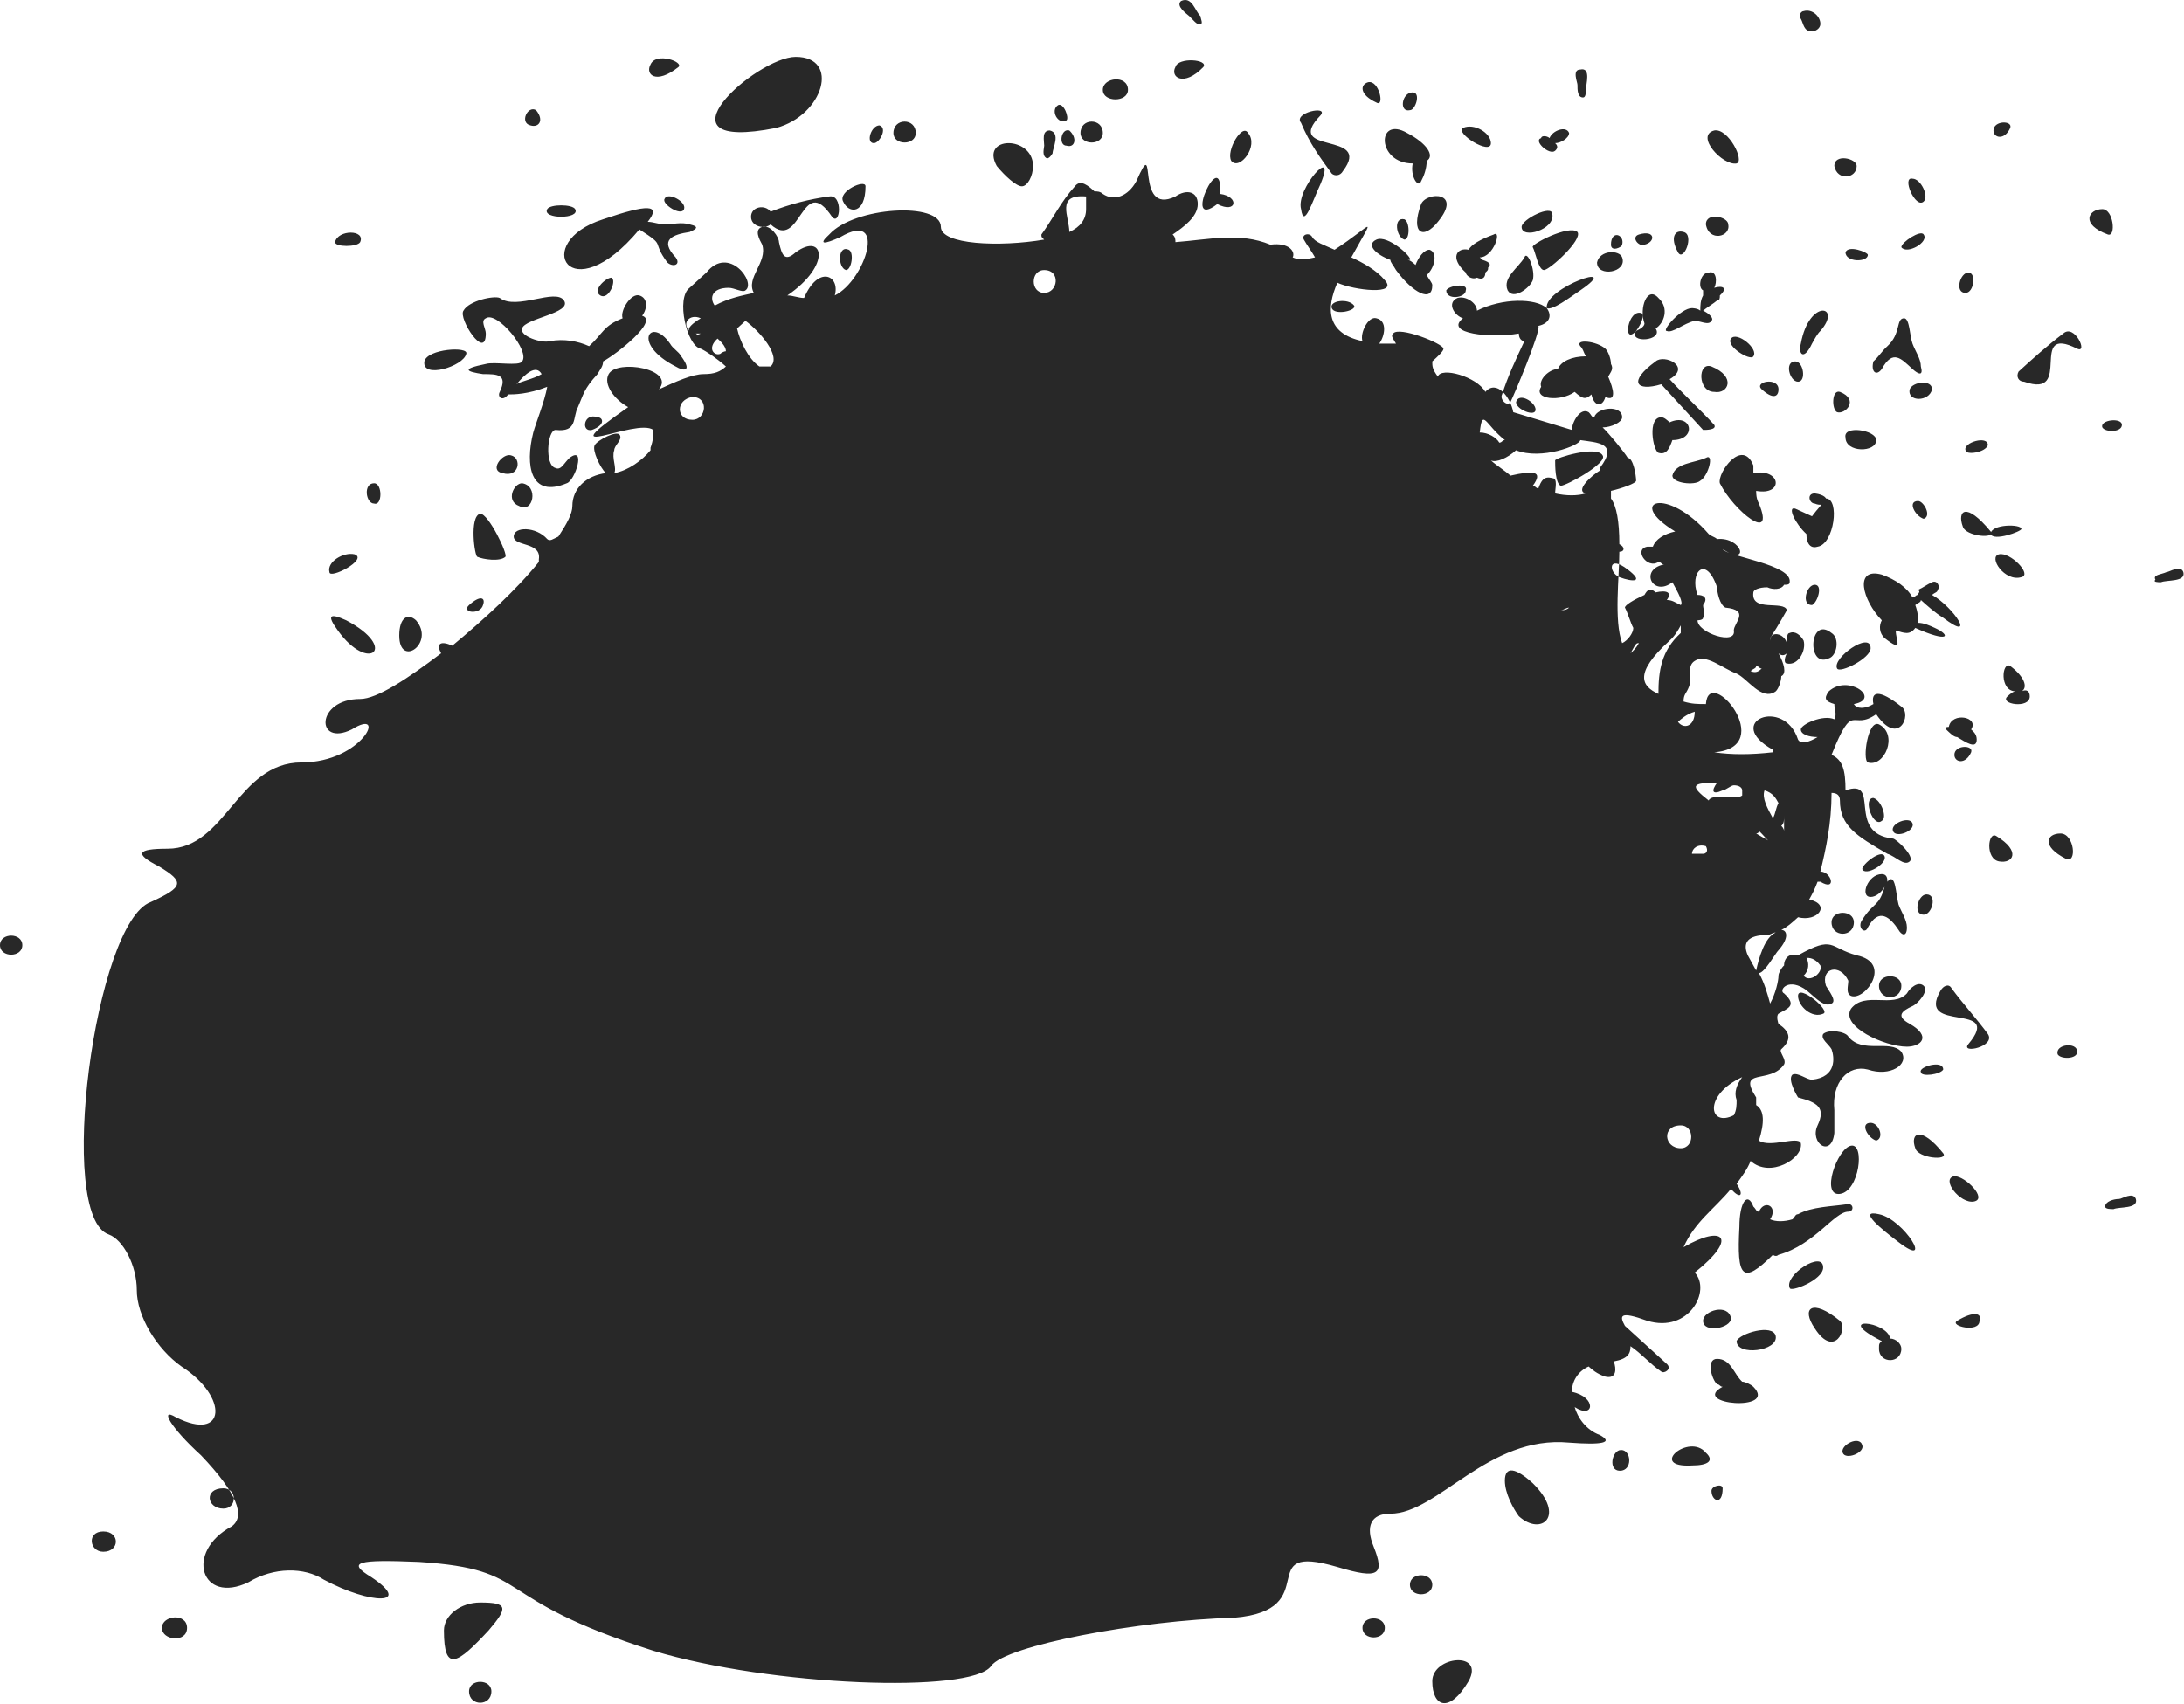 <?xml version="1.0" encoding="UTF-8"?> <svg xmlns="http://www.w3.org/2000/svg" width="1613" height="1259" viewBox="0 0 1613 1259" fill="none"> <path d="M1259.9 1073.2C1266.08 1078.82 1261.96 1082.57 1249.59 1082.57C1216.59 1084.44 1247.52 1058.2 1259.9 1073.2ZM164.962 1099.44C150.528 1099.44 152.59 1114.44 164.962 1114.44C175.272 1114.44 175.272 1099.44 164.962 1099.44ZM16.496 698.216C16.496 688.842 0 688.842 0 698.216C0 707.591 16.496 707.591 16.496 698.216ZM1352.69 681.342C1352.69 692.591 1369.18 692.591 1369.18 681.342C1369.18 671.968 1352.69 671.968 1352.69 681.342ZM117.535 640.094C98.977 630.72 101.039 626.97 123.721 626.97C167.024 626.97 175.272 563.224 222.699 563.224C268.063 563.224 286.621 521.976 259.815 538.85C233.009 551.974 233.009 516.351 266.001 516.351C278.373 516.351 301.055 501.352 325.8 482.603C321.676 475.103 325.8 473.229 334.048 476.978C356.73 458.229 381.474 435.731 397.971 415.107V413.232C400.033 400.108 379.412 403.857 379.412 396.358C379.412 388.858 395.909 388.858 404.157 398.233C406.219 400.108 408.281 398.233 412.405 396.358C418.591 386.983 422.715 379.484 422.715 373.859C422.715 360.735 433.025 351.36 447.459 349.485C443.335 345.736 437.149 332.611 439.211 328.862C441.273 325.112 455.707 317.612 457.769 321.362C459.831 325.112 453.645 328.862 453.645 332.611C451.583 338.236 455.707 345.736 453.645 349.485C463.955 347.611 474.265 340.111 480.452 332.611C480.452 332.611 480.452 332.611 480.452 330.736C482.514 325.112 482.514 321.362 482.514 317.612C470.141 308.238 402.095 343.861 463.955 300.738C453.645 295.113 445.397 283.864 449.521 276.364C455.707 265.115 499.01 272.615 486.638 287.614C499.01 281.989 511.382 276.364 519.63 276.364C527.878 276.364 532.002 274.49 536.126 270.74C529.94 265.115 521.692 259.49 517.568 257.615C507.258 255.741 499.01 220.118 509.32 212.618C513.444 208.868 517.568 205.118 521.692 201.369C538.188 180.745 558.808 208.868 550.56 214.493C548.498 216.368 542.312 212.618 538.188 212.618C525.816 212.618 523.754 220.118 527.878 225.742C538.188 220.118 548.498 218.243 556.746 216.368C550.56 205.118 567.057 193.869 562.933 180.745C560.87 176.995 556.746 169.495 562.933 167.62C569.119 165.746 575.305 175.12 575.305 178.87C577.367 188.244 579.429 193.869 587.677 186.369C608.297 171.37 614.483 195.744 581.491 218.243C585.615 218.243 589.739 220.118 593.863 220.118C604.173 195.744 620.669 203.243 616.545 218.243C639.227 206.993 655.724 154.496 620.669 175.12C608.297 180.745 604.173 180.745 612.421 173.245C630.979 152.621 694.902 148.871 694.902 167.62C694.902 180.745 738.205 182.62 771.197 176.995C769.135 175.12 769.135 175.12 769.135 173.245C777.383 161.996 783.569 148.872 793.879 137.622C798.003 131.997 804.189 137.622 808.313 141.372C810.375 141.372 812.437 141.372 814.499 143.247C822.747 148.872 833.058 145.122 839.244 133.872C855.74 96.374 837.182 160.121 868.112 145.122C876.36 139.497 884.608 141.372 884.608 150.746C884.608 160.121 874.298 167.62 866.05 173.245C868.112 175.12 868.112 176.995 868.112 178.87C892.856 176.995 915.539 171.37 938.221 180.745C952.655 178.87 956.779 186.369 954.717 190.119C958.841 191.994 962.965 191.994 971.213 190.119C969.151 186.369 965.027 180.745 962.965 176.995C960.903 173.245 967.089 171.37 969.151 175.12C971.213 178.87 977.399 180.745 985.647 184.495C1014.52 165.746 1016.58 156.371 998.02 190.119C1006.27 193.869 1016.58 199.494 1022.76 206.993C1033.07 218.243 1000.08 214.493 987.709 208.868C979.461 227.617 979.461 246.366 1006.27 251.991C1004.21 246.366 1010.39 233.242 1016.58 235.117C1024.83 236.992 1022.76 248.241 1018.64 253.866C1022.76 253.866 1026.89 253.866 1031.01 253.866C1028.95 250.116 1026.89 248.241 1028.95 246.366C1033.07 240.741 1066.07 253.866 1066.07 257.615C1066.07 259.49 1061.94 263.24 1057.82 266.99C1057.82 270.74 1057.82 272.615 1061.94 278.239C1064 270.74 1090.81 278.239 1097 289.489C1105.24 280.114 1115.55 293.239 1117.62 304.488C1129.99 308.238 1148.55 313.862 1160.92 317.612C1160.92 311.987 1167.11 300.738 1173.29 304.488C1175.35 306.363 1175.35 308.238 1177.42 308.238C1179.48 300.738 1198.04 298.863 1198.04 308.238C1198.04 311.987 1189.79 315.737 1183.6 315.737C1187.73 319.487 1200.1 334.486 1202.16 338.236C1206.28 338.236 1208.35 351.36 1208.35 355.11C1208.35 356.985 1198.04 360.735 1189.79 362.61C1189.79 364.485 1189.79 366.359 1189.79 368.234C1193.91 373.859 1195.97 385.108 1195.97 401.982C1200.1 403.857 1200.1 407.607 1195.97 407.607C1195.97 426.356 1191.85 458.229 1198.04 475.103C1202.16 473.229 1206.28 467.604 1206.28 463.854C1204.22 460.104 1202.16 452.605 1200.1 448.855C1200.1 446.98 1206.28 443.23 1214.53 439.48C1216.59 435.731 1218.66 433.856 1222.78 437.606C1231.03 435.731 1235.15 437.606 1231.03 443.23C1235.15 443.23 1237.21 445.105 1241.34 446.98C1243.4 445.105 1239.28 437.606 1235.15 430.106C1220.72 441.355 1210.41 420.731 1228.97 416.982C1226.9 416.982 1226.9 415.107 1224.84 415.107C1216.59 420.731 1206.28 405.732 1216.59 403.857C1218.66 403.857 1220.72 403.857 1220.72 403.857C1222.78 398.233 1228.97 394.483 1237.21 392.608C1200.1 370.109 1231.03 358.86 1261.96 394.483C1264.02 396.358 1266.08 396.358 1268.14 398.233C1286.7 396.358 1292.89 418.857 1272.27 405.732C1276.39 411.357 1323.82 416.982 1321.76 430.106C1321.76 431.981 1319.7 431.981 1317.63 431.981C1315.57 435.731 1309.39 435.731 1305.26 433.856C1299.08 433.856 1294.95 435.731 1294.95 437.606C1292.89 452.605 1317.63 443.23 1319.7 450.73C1319.7 450.73 1313.51 461.979 1307.32 471.354C1307.32 471.354 1307.32 471.354 1307.32 473.229C1307.32 465.729 1317.63 467.604 1319.7 475.103C1319.7 471.354 1319.7 467.604 1321.76 467.604C1325.88 465.729 1330.01 469.479 1332.07 473.229C1334.13 480.728 1327.94 491.978 1319.7 490.103C1317.63 490.103 1317.63 486.353 1319.7 482.603C1317.63 484.478 1315.57 484.478 1313.51 482.603C1317.63 490.103 1319.7 497.602 1315.57 499.477C1315.57 503.227 1313.51 508.852 1311.45 510.726C1301.14 518.226 1290.83 501.352 1282.58 497.602C1272.27 493.852 1259.9 482.603 1251.65 488.228C1245.46 491.978 1249.59 501.352 1247.52 506.977C1245.46 512.601 1243.4 512.601 1243.4 518.226C1249.59 520.101 1253.71 520.101 1259.9 520.101C1261.96 490.103 1313.51 551.974 1266.08 555.724C1278.45 557.599 1292.89 557.599 1309.39 555.724C1309.39 553.849 1309.39 553.849 1309.39 553.849C1272.27 533.225 1317.63 514.476 1327.94 546.35C1330.01 550.099 1336.19 548.224 1342.38 544.475C1336.19 544.475 1330.01 542.6 1330.01 538.85C1330.01 535.1 1346.5 527.601 1354.75 531.35C1356.81 527.601 1354.75 523.851 1354.75 520.101C1348.56 518.226 1346.5 516.351 1350.63 510.726C1365.06 497.602 1389.8 516.351 1369.18 520.101C1371.25 523.851 1377.43 523.851 1383.62 520.101C1381.56 510.726 1387.74 508.852 1404.24 521.976C1412.49 527.601 1402.18 551.974 1385.68 527.601C1367.12 540.725 1369.18 516.351 1352.69 557.599C1360.94 561.349 1363 568.848 1363 583.847C1389.8 574.473 1363 615.721 1398.05 619.47C1400.11 619.47 1414.55 632.595 1410.42 636.345C1406.3 640.094 1400.11 632.595 1393.93 630.72C1371.25 617.596 1358.87 610.096 1358.87 591.347C1358.87 587.597 1356.81 585.722 1352.69 585.722C1352.69 608.221 1348.56 626.97 1344.44 643.844C1352.69 643.844 1356.81 658.843 1344.44 651.344H1342.38C1340.32 656.968 1338.25 660.718 1336.19 664.468C1352.69 668.218 1342.38 681.342 1327.94 677.592C1323.82 681.342 1319.7 685.092 1315.57 686.967C1319.7 686.967 1321.76 692.591 1313.51 701.966C1311.45 703.841 1303.2 718.84 1299.07 718.84C1303.2 726.34 1305.26 733.839 1307.32 741.339C1311.45 733.839 1313.51 724.465 1313.51 720.715C1313.51 718.84 1315.57 715.09 1317.63 713.215C1317.63 707.591 1321.76 703.841 1327.94 705.716C1354.75 690.716 1350.63 700.091 1371.25 705.716C1398.05 711.34 1377.43 739.464 1367.12 735.714C1363 733.839 1365.06 728.214 1365.06 724.465C1358.87 711.34 1344.44 715.09 1348.56 728.214C1350.63 731.964 1356.81 739.464 1352.69 741.339C1346.5 745.089 1338.25 733.839 1332.07 730.089C1319.7 722.59 1313.51 731.964 1317.63 733.839C1327.94 743.214 1319.7 745.089 1313.51 748.838C1311.45 750.713 1313.51 756.338 1313.51 756.338C1321.76 761.963 1323.82 767.587 1315.57 775.087C1313.51 776.962 1319.7 782.586 1317.63 786.336C1307.32 801.335 1282.58 788.211 1297.01 810.71C1297.01 812.585 1297.01 814.46 1297.01 816.335C1303.2 820.084 1303.2 829.459 1299.07 842.583C1307.32 848.208 1327.94 838.833 1330.01 844.458C1332.07 855.707 1307.32 870.707 1292.89 857.582C1290.83 863.207 1286.7 868.832 1282.58 874.456C1288.76 883.831 1284.64 885.706 1278.45 878.206C1266.08 893.205 1251.65 902.58 1243.4 921.329C1272.27 904.455 1284.64 913.829 1251.65 940.078C1264.02 953.202 1247.52 985.075 1216.59 975.701C1195.97 968.201 1195.97 971.951 1200.1 979.451C1210.41 988.825 1220.72 998.2 1231.03 1007.57C1235.15 1011.32 1228.97 1015.07 1226.9 1013.2C1218.66 1007.57 1212.47 1000.07 1204.22 994.45C1204.22 1000.07 1202.16 1003.82 1191.85 1005.7C1193.91 1011.32 1193.91 1018.82 1185.66 1016.95C1179.48 1015.07 1175.35 1011.32 1173.29 1009.45C1165.04 1013.2 1160.92 1020.7 1160.92 1028.2C1179.48 1031.95 1177.42 1048.82 1162.98 1039.45C1165.04 1046.95 1171.23 1056.32 1181.54 1060.07C1191.85 1065.7 1183.6 1067.57 1158.86 1065.7C1099.06 1060.07 1061.94 1118.19 1026.89 1118.19C1012.45 1118.19 1008.33 1127.57 1014.52 1142.57C1022.76 1163.19 1018.64 1166.94 987.709 1157.57C923.787 1138.82 979.461 1189.44 911.414 1195.06C841.306 1196.94 742.329 1215.69 732.018 1230.69C717.584 1251.31 569.119 1245.69 482.514 1219.44C358.792 1180.06 395.909 1159.44 309.304 1153.82C263.939 1151.94 255.691 1153.82 274.249 1165.07C305.179 1185.69 274.249 1185.69 239.195 1166.94C224.761 1157.57 202.078 1157.57 183.52 1168.82C148.466 1185.69 136.094 1146.32 171.148 1127.57C181.458 1120.07 175.272 1103.19 148.466 1075.07C125.783 1054.45 117.535 1039.45 129.907 1046.95C167.024 1065.7 169.086 1031.95 134.032 1009.45C115.473 996.325 101.039 971.951 101.039 953.202C101.039 934.453 90.729 915.704 80.419 911.954C41.24 898.83 70.109 681.342 111.349 666.343C136.094 655.093 136.094 651.344 117.535 640.094ZM1334.13 707.591C1336.19 711.34 1336.19 716.965 1332.07 720.715C1336.19 726.34 1346.5 718.84 1344.44 713.215C1340.32 707.591 1336.19 707.591 1334.13 707.591ZM544.374 242.616C546.436 251.991 552.622 265.115 560.87 270.74C562.932 270.74 567.057 270.74 569.119 270.74C577.367 263.24 560.87 244.491 550.56 236.992C548.498 238.867 546.436 240.741 544.374 242.616ZM1092.87 319.487C1099.06 319.487 1105.24 323.237 1107.31 326.987C1109.37 326.987 1109.37 325.112 1111.43 325.112C1097 313.862 1094.93 300.738 1092.87 319.487ZM1204.22 482.603C1206.28 480.728 1208.35 478.853 1210.41 475.103C1208.35 475.103 1208.35 475.103 1204.22 482.603ZM1303.2 583.847C1301.14 589.472 1305.26 596.972 1309.39 604.471C1311.45 600.722 1311.45 596.972 1313.51 593.222C1311.45 589.472 1309.39 585.722 1303.2 583.847ZM1286.7 795.711C1257.83 808.835 1261.96 833.209 1280.52 823.834C1282.58 820.084 1282.58 816.335 1282.58 812.585C1280.52 806.96 1282.58 801.335 1286.7 795.711ZM1259.9 625.095C1253.71 623.22 1249.59 626.97 1249.59 630.72C1251.65 630.72 1255.77 630.72 1257.83 630.72C1259.9 630.72 1261.96 628.845 1259.9 625.095ZM1158.86 448.855C1156.8 448.855 1154.73 450.73 1152.67 450.73C1154.73 450.73 1156.8 450.73 1158.86 448.855ZM1136.18 441.355C1134.11 441.355 1134.11 441.355 1136.18 441.355C1134.11 441.355 1134.11 441.355 1136.18 441.355ZM1309.39 623.22C1305.26 621.345 1303.2 617.596 1299.07 613.846C1299.07 615.721 1297.01 615.721 1297.01 615.721C1303.2 619.47 1307.32 621.345 1309.39 623.22ZM1317.63 613.846C1317.63 610.096 1317.63 608.221 1317.63 602.596C1317.63 606.346 1317.63 608.221 1315.57 610.096C1317.63 611.971 1317.63 613.846 1317.63 613.846ZM1261.96 591.347C1264.02 585.722 1282.58 591.347 1286.7 587.597C1286.7 585.722 1286.7 585.722 1286.7 583.847C1286.7 581.973 1284.64 580.098 1280.52 580.098C1278.45 580.098 1274.33 583.847 1272.27 583.847C1264.02 587.597 1264.02 583.847 1268.14 578.223C1249.59 578.223 1247.52 580.098 1261.96 591.347ZM1241.34 831.334C1226.9 831.334 1228.97 848.208 1241.34 848.208C1251.65 848.208 1251.65 831.334 1241.34 831.334ZM1311.45 688.842C1309.39 688.842 1307.32 690.716 1305.26 690.716C1290.83 690.716 1286.7 696.341 1290.83 705.716C1292.89 709.465 1294.95 713.215 1297.01 716.965C1299.07 707.591 1303.2 692.591 1311.45 688.842ZM1251.65 525.726C1245.46 527.601 1241.34 531.35 1239.28 533.225C1243.4 538.85 1251.65 536.975 1251.65 525.726ZM1241.34 461.979C1239.28 465.729 1237.21 469.479 1233.09 473.229C1206.28 497.602 1212.47 506.977 1224.84 512.601C1224.84 495.727 1226.9 480.728 1241.34 467.604C1241.34 465.729 1241.34 463.854 1241.34 461.979ZM1301.14 493.852C1299.07 493.852 1299.07 491.978 1297.01 491.978C1297.01 493.852 1294.95 493.852 1292.89 495.727C1297.01 497.602 1299.07 495.727 1301.14 493.852ZM1268.14 433.856C1259.9 409.482 1247.52 422.606 1253.71 439.48C1257.83 439.48 1261.96 441.355 1257.83 446.98C1257.83 450.73 1259.9 452.605 1257.83 456.354C1257.83 458.229 1253.71 458.229 1253.71 458.229C1253.71 467.604 1282.58 476.978 1280.52 465.729C1280.52 460.104 1292.89 450.73 1274.33 448.855C1270.21 446.98 1268.14 437.606 1268.14 433.856ZM1119.68 332.611C1113.49 338.236 1105.24 341.986 1101.12 340.111C1105.24 343.861 1111.43 347.611 1115.55 351.36C1132.05 347.611 1140.3 347.611 1132.05 358.86C1134.11 358.86 1134.11 360.735 1136.18 360.735C1138.24 355.11 1140.3 351.36 1146.49 353.235C1150.61 353.235 1148.55 360.735 1148.55 364.485C1156.8 366.359 1165.04 366.359 1171.23 364.485C1162.98 362.61 1175.35 351.36 1181.54 347.611V345.736C1195.97 326.987 1179.48 326.987 1167.11 325.112C1167.11 328.862 1138.24 340.111 1119.68 332.611ZM789.755 171.37C798.003 167.62 802.127 161.996 802.127 154.496C802.127 150.746 802.127 146.997 802.127 145.122C779.445 143.247 789.755 160.121 789.755 171.37ZM771.197 216.368C781.507 216.368 783.569 199.494 771.197 199.494C760.887 199.494 760.887 216.368 771.197 216.368ZM509.32 244.491C507.258 242.616 511.382 238.867 517.568 235.117C509.32 231.367 503.134 238.867 509.32 244.491ZM517.568 246.366H513.444C515.506 246.366 513.444 248.241 517.568 246.366ZM532.002 261.365C534.064 259.49 536.126 259.49 536.126 259.49C536.126 255.741 532.002 251.991 529.94 250.116C521.692 257.615 527.878 263.24 532.002 261.365ZM511.382 310.113C521.692 310.113 523.754 293.239 511.382 293.239C499.01 295.113 499.01 310.113 511.382 310.113ZM362.916 1249.44C362.916 1240.06 346.42 1240.06 346.42 1249.44C346.42 1260.68 362.916 1260.68 362.916 1249.44ZM1022.76 1202.56C1022.76 1193.19 1006.27 1193.19 1006.27 1202.56C1006.27 1211.94 1022.76 1211.94 1022.76 1202.56ZM1041.32 1170.69C1041.32 1180.06 1057.82 1180.06 1057.82 1170.69C1057.82 1161.32 1041.32 1161.32 1041.32 1170.69ZM833.058 66.376C833.058 55.127 814.499 57.002 814.499 66.376C814.499 75.751 833.058 75.751 833.058 66.376ZM1057.82 1241.94C1057.82 1260.68 1070.19 1266.31 1084.62 1241.94C1097 1219.44 1057.82 1223.19 1057.82 1241.94ZM1132.05 1095.69C1119.68 1084.44 1111.43 1082.57 1111.43 1093.82C1111.43 1103.19 1117.62 1114.44 1121.74 1120.07C1138.24 1135.07 1156.8 1120.07 1132.05 1095.69ZM76.295 1131.32C63.923 1131.32 65.985 1146.32 76.295 1146.32C88.667 1146.32 88.667 1131.32 76.295 1131.32ZM119.597 1202.56C119.597 1211.94 138.156 1213.81 138.156 1202.56C138.156 1191.31 119.597 1193.19 119.597 1202.56ZM1043.38 120.748C1041.32 130.123 1047.51 139.497 1049.57 133.872C1051.63 130.123 1053.69 124.498 1053.69 118.873C1059.88 115.123 1053.69 105.749 1039.26 98.249C1016.58 85.125 1016.58 120.748 1043.38 120.748ZM249.505 465.729C272.187 497.602 294.869 478.853 255.691 458.229C243.319 452.605 241.257 454.48 249.505 465.729ZM354.668 1183.81C340.234 1183.81 327.862 1193.19 327.862 1204.44C327.862 1236.31 338.172 1228.81 360.854 1204.44C375.288 1187.56 375.288 1183.81 354.668 1183.81ZM1404.24 728.214C1404.24 718.84 1387.74 718.84 1387.74 728.214C1387.74 739.464 1404.24 739.464 1404.24 728.214ZM814.499 98.249C814.499 87 798.003 87 798.003 98.249C798.003 107.624 814.499 107.624 814.499 98.249ZM1439.29 536.975C1435.17 536.975 1437.23 538.85 1439.29 540.725C1441.35 542.6 1443.42 544.475 1445.48 544.475C1451.66 548.224 1459.91 553.849 1459.91 546.35C1459.91 542.6 1457.85 540.725 1455.79 538.85C1461.97 529.475 1441.35 525.726 1439.29 536.975ZM573.243 94.499C608.297 85.125 620.669 42.002 587.677 42.002C558.808 42.002 478.39 113.248 573.243 94.499ZM307.242 458.229C301.055 452.605 294.869 456.354 294.869 469.479C294.869 493.852 321.676 475.103 307.242 458.229ZM472.203 169.495C492.824 182.62 480.452 176.995 492.824 193.869C496.948 197.619 503.134 195.744 499.01 190.119C486.638 176.995 496.948 173.245 509.32 171.37C513.444 169.495 517.568 167.62 509.32 165.746C503.134 163.871 496.948 165.746 490.762 165.746C486.638 165.746 482.514 163.871 478.389 163.871C488.7 150.746 478.39 150.746 445.397 161.996C391.785 178.87 420.653 231.367 472.203 169.495ZM554.684 160.121C554.684 167.62 564.995 169.495 569.119 165.746C591.801 186.369 591.801 126.373 614.483 160.121C620.669 167.62 622.731 143.247 612.421 145.122C597.987 146.997 583.553 150.746 569.119 156.371C564.995 150.746 554.684 152.621 554.684 160.121ZM676.344 98.249C676.344 87 659.848 87 659.848 98.249C659.848 107.624 676.344 107.624 676.344 98.249ZM754.701 137.622C758.825 137.622 762.949 130.123 762.949 122.623C762.949 100.124 723.77 100.124 736.142 122.623C742.328 130.123 750.577 137.622 754.701 137.622ZM1418.67 791.961C1418.67 795.711 1433.11 793.836 1435.17 790.086C1435.17 782.586 1416.61 788.211 1418.67 791.961ZM1264.02 1101.32C1264.02 1108.82 1272.27 1112.57 1272.27 1099.44C1272.27 1095.69 1264.02 1097.57 1264.02 1101.32ZM1422.8 660.718C1416.61 660.718 1412.49 675.717 1420.73 675.717C1426.92 675.717 1431.04 660.718 1422.8 660.718ZM1257.83 975.701C1257.83 985.075 1278.45 981.325 1278.45 973.826C1276.39 962.576 1257.83 968.201 1257.83 975.701ZM1311.45 986.95C1309.39 977.576 1284.64 985.075 1282.58 990.7C1282.58 1001.95 1313.51 998.199 1311.45 986.95ZM1268.14 1003.82C1259.9 1003.82 1264.02 1018.82 1268.14 1022.57C1270.21 1022.57 1270.21 1024.45 1272.27 1024.45C1247.52 1037.57 1313.51 1043.2 1294.95 1024.45C1292.89 1022.57 1288.76 1020.7 1286.7 1020.7C1280.52 1015.07 1278.45 1003.82 1268.14 1003.82ZM1443.42 868.832C1433.11 870.707 1447.54 889.455 1457.85 887.581C1468.16 885.706 1451.66 868.832 1443.42 868.832ZM1340.32 981.325C1354.75 1003.82 1365.06 981.325 1358.87 975.701C1338.25 958.827 1330.01 966.326 1340.32 981.325ZM1445.48 975.701C1439.29 979.451 1461.97 985.075 1461.97 975.701C1464.04 970.076 1457.85 968.201 1445.48 975.701ZM1381.56 829.459C1373.31 829.459 1379.49 840.708 1385.68 842.583C1391.87 840.708 1387.74 829.459 1381.56 829.459ZM1387.74 896.955C1371.25 893.205 1389.8 908.205 1402.18 917.579C1428.98 938.203 1406.3 900.705 1387.74 896.955ZM1519.71 778.837C1521.77 782.586 1534.15 782.586 1534.15 776.962C1534.15 769.462 1517.65 771.337 1519.71 778.837ZM1389.8 990.7C1387.74 992.575 1387.74 992.575 1387.74 996.325C1387.74 1007.57 1404.24 1007.57 1404.24 996.325C1404.24 992.575 1400.11 988.825 1395.99 988.825C1393.93 975.701 1352.69 971.951 1389.8 990.7ZM1346.5 936.328C1346.5 923.204 1317.63 941.953 1321.76 951.327C1321.76 955.077 1346.5 945.702 1346.5 936.328ZM1414.55 848.208C1416.61 855.707 1439.29 857.582 1435.17 851.958C1418.67 831.334 1410.42 836.958 1414.55 848.208ZM1360.94 1073.2C1363 1078.82 1377.43 1073.2 1375.37 1067.57C1373.31 1060.07 1358.87 1067.57 1360.94 1073.2ZM1379.49 685.092C1387.74 670.093 1395.99 677.592 1402.18 686.967C1404.24 690.716 1408.36 692.591 1408.36 685.092C1408.36 679.467 1404.24 673.842 1402.18 668.218C1400.11 660.718 1400.11 643.844 1393.93 651.344C1393.93 649.469 1393.93 645.719 1389.8 645.719C1379.49 645.719 1373.31 662.593 1381.56 662.593C1385.68 662.593 1389.8 658.843 1391.87 655.094C1387.74 670.093 1383.62 666.343 1375.37 679.467C1371.25 685.092 1377.43 690.717 1379.49 685.092ZM1367.12 846.333C1356.81 848.208 1344.44 883.831 1358.87 881.956C1373.31 880.081 1377.43 844.458 1367.12 846.333ZM1521.77 615.721C1511.46 615.721 1507.34 625.095 1525.9 634.47C1534.15 638.219 1532.08 615.721 1521.77 615.721ZM1195.97 1071.32C1189.79 1073.2 1187.73 1088.19 1198.04 1086.32C1206.28 1084.44 1204.22 1069.45 1195.97 1071.32ZM1383.62 589.472C1375.37 589.472 1383.62 611.971 1389.8 606.346C1393.93 604.471 1389.8 591.347 1383.62 589.472ZM1299.07 895.08C1297.01 895.08 1297.01 893.205 1294.95 891.33C1290.83 880.081 1284.64 887.581 1284.64 906.33C1282.58 943.827 1286.7 949.452 1309.39 926.953C1309.39 926.953 1311.45 928.828 1313.51 926.953C1340.32 919.454 1354.75 895.08 1365.06 895.08C1369.18 895.08 1369.18 889.456 1365.06 889.456C1352.69 891.33 1338.25 891.33 1327.94 896.955C1325.88 896.955 1325.88 898.83 1323.82 900.705C1317.63 902.58 1311.45 902.58 1307.32 900.705C1313.51 891.33 1303.2 885.706 1299.07 895.08ZM1354.75 836.958C1354.75 831.334 1354.75 825.709 1354.75 820.084C1352.69 799.461 1365.06 786.336 1379.49 790.086C1395.99 795.711 1410.42 786.336 1404.24 776.962C1395.99 767.587 1375.37 778.837 1365.06 765.712C1363 761.963 1350.63 760.088 1346.5 763.837C1344.44 767.587 1350.63 771.337 1352.69 775.087C1354.75 780.712 1356.81 795.711 1338.25 797.586C1334.13 797.586 1327.94 791.961 1323.82 793.836C1319.7 797.586 1327.94 810.71 1327.94 810.71C1342.38 814.46 1348.56 818.209 1342.38 831.334C1336.19 844.458 1352.69 855.707 1354.75 836.958ZM1554.77 891.33C1554.77 893.205 1558.89 893.205 1560.95 893.205C1565.08 891.33 1579.51 893.205 1577.45 885.706C1575.39 880.081 1567.14 885.706 1565.08 885.706C1560.95 885.706 1554.77 887.581 1554.77 891.33ZM1443.42 557.599C1443.42 563.224 1451.66 565.098 1455.79 555.724C1457.85 550.099 1443.42 550.099 1443.42 557.599ZM1433.11 731.964C1414.55 763.837 1480.53 739.464 1453.73 771.337C1447.54 778.837 1474.35 773.212 1468.16 763.837C1459.91 752.588 1449.6 741.339 1441.35 730.089C1439.29 726.34 1435.17 728.214 1433.11 731.964ZM1391.87 632.595C1389.8 626.97 1375.37 638.219 1375.37 641.969C1377.43 647.594 1393.93 638.219 1391.87 632.595ZM1367.12 745.089C1358.87 758.213 1391.87 773.212 1408.36 773.212C1418.67 773.212 1426.92 765.712 1410.42 756.338C1400.11 750.713 1404.24 746.963 1412.49 743.214C1416.61 741.339 1424.86 731.964 1420.73 728.214C1416.61 724.465 1410.42 730.089 1408.36 733.839C1398.05 745.088 1377.43 731.964 1367.12 745.089ZM1266.08 313.862C1255.77 302.613 1243.4 291.364 1233.09 280.114C1249.59 270.74 1228.97 261.365 1222.78 266.99C1202.16 281.989 1208.35 289.489 1226.9 283.864C1237.21 295.113 1247.52 306.363 1257.83 317.612C1259.9 317.612 1268.14 317.612 1266.08 313.862ZM1278.45 250.116C1274.33 255.741 1292.89 266.99 1294.95 263.24C1299.08 257.615 1282.58 244.491 1278.45 250.116ZM1264.02 270.74C1253.71 266.99 1253.71 289.489 1266.08 289.489C1276.39 291.364 1282.58 278.239 1264.02 270.74ZM1294.95 343.861C1286.7 323.237 1268.14 349.485 1270.21 356.985C1280.52 377.609 1311.45 401.982 1299.07 371.984C1297.01 368.234 1297.01 364.485 1297.01 362.61C1317.63 366.359 1315.57 345.736 1294.95 349.485C1294.95 345.736 1294.95 343.861 1294.95 343.861ZM1327.94 735.714C1327.94 743.214 1338.25 752.588 1346.5 748.838C1352.69 746.963 1327.94 726.34 1327.94 735.714ZM1090.81 205.118C1094.93 206.993 1097 205.118 1097 201.369C1099.06 199.494 1099.06 199.494 1099.06 197.619C1101.12 195.744 1101.12 193.869 1094.93 191.994L1092.87 190.119C1103.18 190.119 1109.37 169.495 1103.18 173.245C1092.87 176.995 1086.69 180.745 1084.62 184.495C1076.38 182.62 1070.19 190.119 1082.56 201.369C1082.56 203.243 1086.69 206.993 1090.81 205.118ZM1198.04 180.745C1200.1 173.245 1189.79 169.495 1189.79 180.745C1189.79 186.369 1198.04 182.62 1198.04 180.745ZM1492.91 390.733C1492.91 386.983 1470.22 386.983 1470.22 394.483C1472.29 400.108 1492.91 392.608 1492.91 390.733ZM1195.97 426.356C1206.28 430.106 1214.53 430.106 1202.16 420.731C1187.73 409.482 1187.73 422.606 1195.97 426.356ZM1356.81 304.488C1363 306.363 1373.31 295.113 1358.87 289.489C1352.69 287.614 1352.69 302.613 1356.81 304.488ZM1350.63 486.353C1356.81 484.478 1358.87 471.354 1352.69 467.604C1336.19 454.48 1334.13 493.852 1350.63 486.353ZM1410.42 287.614C1408.36 296.988 1424.86 296.988 1426.92 287.614C1426.92 280.114 1412.49 281.989 1410.42 287.614ZM1476.41 636.345C1486.72 638.219 1492.91 628.845 1474.35 617.596C1468.16 613.846 1466.1 634.47 1476.41 636.345ZM1387.74 535.1C1379.49 531.35 1375.37 561.349 1379.49 563.224C1391.87 566.973 1402.18 542.6 1387.74 535.1ZM787.693 88.875C789.755 87 785.631 75.751 781.507 77.625C775.321 81.375 781.507 92.625 787.693 88.875ZM1049.57 150.746C1041.32 173.245 1051.63 176.995 1061.94 163.871C1080.5 141.372 1053.69 141.372 1049.57 150.746ZM639.227 137.622C639.227 131.997 618.607 141.372 622.731 148.872C626.855 158.246 639.227 158.246 639.227 137.622ZM921.725 98.249C917.6 90.75 905.228 111.374 909.352 118.873C915.539 126.373 929.973 107.624 921.725 98.249ZM878.422 12.004C880.484 13.879 884.608 19.504 886.67 17.629C888.732 17.629 886.67 13.879 886.67 12.004C882.546 8.254 880.484 -2.995 872.236 0.755C868.112 4.505 876.36 10.129 878.422 12.004ZM1016.58 75.751C1022.76 79.5 1018.64 58.877 1010.39 60.751C1004.21 62.626 1004.21 70.126 1016.58 75.751ZM899.042 150.746C913.476 158.246 915.538 145.122 901.104 143.247C903.166 105.749 872.236 171.37 899.042 150.746ZM975.337 135.747C987.709 105.749 956.779 139.497 960.903 154.496C962.965 169.495 969.151 148.872 975.337 135.747ZM1185.66 293.239C1193.91 296.988 1191.85 287.614 1187.73 278.239C1189.79 274.49 1191.85 272.615 1189.79 268.865C1189.79 265.115 1187.73 259.49 1185.66 257.615C1179.48 251.991 1162.98 250.116 1167.11 255.741C1169.17 257.615 1169.17 259.49 1171.23 263.24C1160.92 263.24 1152.67 266.99 1150.61 272.615C1144.42 272.615 1136.18 280.114 1138.24 285.739C1132.05 295.113 1152.67 296.988 1162.98 289.489C1169.17 295.113 1171.23 295.113 1175.35 291.364C1177.42 300.738 1183.6 300.738 1185.66 293.239ZM1148.55 111.374C1150.61 109.499 1150.61 107.624 1148.55 105.749C1152.67 105.749 1158.86 101.999 1158.86 98.249C1156.8 92.625 1146.49 96.374 1144.42 101.999C1142.36 100.124 1138.24 100.124 1138.24 101.999C1132.05 103.874 1144.42 115.123 1148.55 111.374ZM983.585 227.617C985.647 233.242 1002.14 229.492 1000.08 225.742C995.957 220.118 981.523 221.992 983.585 227.617ZM1132.05 206.993C1134.11 199.494 1127.93 184.495 1125.86 190.119C1121.74 197.619 1109.37 205.118 1113.49 214.493C1117.62 221.992 1129.99 212.618 1132.05 206.993ZM1214.53 180.745C1222.78 178.87 1222.78 169.495 1210.41 173.245C1204.22 175.12 1210.41 182.62 1214.53 180.745ZM383.536 373.859C393.847 379.484 397.971 358.86 385.598 356.985C379.412 356.985 373.226 370.109 383.536 373.859ZM377.35 336.361C371.164 334.486 360.854 347.611 371.164 349.485C383.536 353.235 385.598 338.236 377.35 336.361ZM356.73 446.98C358.792 441.355 354.668 439.48 346.42 446.98C340.234 452.605 354.668 454.48 356.73 446.98ZM501.072 49.502C505.196 45.752 484.576 38.253 480.452 47.627C476.327 55.127 484.576 62.626 501.072 49.502ZM490.762 146.997C488.7 150.746 503.134 160.121 505.196 154.496C507.258 148.871 492.824 141.372 490.762 146.997ZM499.01 270.74C505.196 274.49 511.382 274.49 503.134 263.24C501.072 259.49 496.948 257.615 494.886 253.866C480.451 233.242 466.017 253.866 499.01 270.74ZM773.259 116.998C775.321 116.998 777.383 113.248 777.383 113.248C777.383 109.499 783.569 98.249 775.321 96.374C769.135 96.374 771.197 103.874 771.197 107.624C771.197 109.499 769.135 115.123 773.259 116.998ZM645.413 105.749C649.538 105.749 655.724 94.499 649.537 92.625C643.351 92.625 639.227 105.749 645.413 105.749ZM437.149 317.612C447.459 313.862 445.397 308.238 441.273 308.238C430.963 304.488 428.901 319.487 437.149 317.612ZM342.296 229.492C346.42 221.992 364.978 218.243 369.102 220.118C381.474 229.492 410.343 212.618 416.529 221.992C422.715 231.367 387.66 235.117 385.598 242.616C383.536 248.241 400.033 253.866 406.219 251.991C416.529 250.116 426.839 251.991 435.087 255.741C445.397 246.366 445.397 240.741 459.831 235.117C457.769 229.492 466.017 216.368 472.203 218.243C478.389 220.118 478.39 227.617 474.265 233.242C486.638 236.992 455.707 261.365 445.397 266.99C445.397 270.74 443.335 272.615 441.273 276.364C430.963 287.614 430.963 291.364 426.839 300.738C422.715 308.238 426.839 319.487 410.343 317.612C404.157 317.612 402.095 343.861 410.343 345.736C414.467 347.61 416.529 341.986 420.653 338.236C433.025 328.862 424.777 355.11 418.591 356.985C391.784 368.234 387.66 343.861 393.847 319.487C395.909 311.987 402.095 296.988 404.157 285.739C389.722 291.364 379.412 291.364 375.288 291.364C371.164 296.988 367.04 293.239 369.102 289.489C375.288 276.364 367.04 276.364 356.73 276.364C344.358 274.49 340.234 272.615 358.792 268.865C364.978 266.99 383.536 270.74 385.598 266.99C391.784 259.49 367.04 229.492 358.792 235.117C354.668 236.992 358.792 242.616 358.792 246.366C358.792 266.99 338.172 235.117 342.296 229.492ZM381.474 283.864C383.536 281.989 393.847 280.114 400.033 276.364C395.909 268.865 387.66 276.364 381.474 283.864ZM391.785 92.625C397.971 94.499 402.095 88.875 395.909 81.375C389.722 77.626 383.536 90.75 391.785 92.625ZM424.777 154.496C422.715 150.746 406.219 150.746 404.157 154.496C400.033 161.996 428.901 161.996 424.777 154.496ZM443.335 218.243C449.521 221.992 455.707 206.993 451.583 205.118C447.459 205.118 437.149 214.493 443.335 218.243ZM373.226 411.357C375.288 409.482 360.854 379.484 354.668 379.484C346.42 381.359 350.544 411.357 352.606 411.357C356.73 413.232 369.102 415.107 373.226 411.357ZM626.855 184.495C618.607 180.745 618.607 197.619 624.793 199.494C628.917 199.494 630.979 186.369 626.855 184.495ZM344.358 261.365C346.42 255.741 315.49 257.615 313.428 266.99C311.366 280.114 342.296 270.74 344.358 261.365ZM261.877 409.482C253.629 407.607 241.257 415.107 243.319 422.606C243.319 428.231 272.187 413.232 261.877 409.482ZM276.311 371.984C282.497 373.859 282.497 356.985 276.311 356.985C268.063 356.985 270.125 371.984 276.311 371.984ZM266.001 178.87C270.125 169.495 249.505 169.495 247.443 178.87C247.443 182.62 263.939 182.62 266.001 178.87ZM1119.68 296.988C1119.68 302.613 1134.11 308.238 1134.11 302.613C1134.11 296.988 1121.74 289.489 1119.68 296.988ZM1169.17 72.001C1171.23 72.001 1171.23 68.251 1171.23 66.376C1171.23 62.626 1175.35 49.502 1167.11 51.377C1160.92 51.377 1165.04 60.751 1165.04 62.626C1165.04 66.376 1165.04 72.001 1169.17 72.001ZM1142.36 227.617C1134.11 220.118 1109.37 220.118 1090.81 229.492C1090.81 223.867 1082.56 218.243 1076.38 220.118C1068.13 223.867 1074.31 233.242 1080.5 235.117C1066.07 246.366 1101.12 250.116 1121.74 246.366C1121.74 250.116 1123.8 251.991 1125.86 251.991C1119.68 265.115 1113.49 278.239 1109.37 291.364C1107.31 295.113 1113.49 300.738 1115.55 296.988C1117.62 293.238 1138.24 244.491 1136.18 240.741C1144.42 238.867 1146.49 233.242 1142.36 227.617C1146.49 229.492 1158.86 220.118 1167.11 214.493C1200.1 191.994 1140.3 212.618 1142.36 227.617ZM1183.6 336.361C1179.48 328.862 1148.55 338.236 1148.55 340.111C1148.55 343.861 1148.55 356.985 1152.67 358.86C1156.8 358.86 1187.73 341.986 1183.6 336.361ZM1243.4 171.37C1237.21 169.495 1233.09 175.12 1239.28 186.369C1243.4 193.869 1251.65 173.245 1243.4 171.37ZM1037.2 161.996C1028.95 160.121 1031.01 175.12 1037.2 176.995C1041.32 176.995 1041.32 163.871 1037.2 161.996ZM888.732 49.502C892.856 43.877 870.174 42.002 868.112 49.502C863.988 57.002 874.298 64.501 888.732 49.502ZM1340.32 364.485C1334.13 364.485 1336.19 371.984 1340.32 371.984C1348.56 375.734 1354.75 366.359 1340.32 364.485ZM983.585 128.248C985.647 130.123 989.771 130.123 991.833 126.373C1014.52 96.374 946.469 115.123 975.337 85.125C981.523 77.626 954.717 83.25 960.903 90.75C967.089 105.749 975.337 116.998 983.585 128.248ZM787.693 107.624C793.879 109.499 795.941 101.999 789.755 96.374C783.569 94.499 781.507 107.624 787.693 107.624ZM1327.94 281.989C1334.13 281.989 1332.07 266.99 1325.88 266.99C1317.63 266.99 1321.76 281.989 1327.94 281.989ZM1255.77 355.11C1261.96 351.36 1266.08 334.486 1259.9 338.236C1251.65 341.986 1237.21 341.986 1235.15 351.36C1235.15 356.985 1251.65 358.86 1255.77 355.11ZM1146.49 158.246C1146.49 150.746 1123.8 161.996 1123.8 167.62C1123.8 176.995 1148.55 169.495 1146.49 158.246ZM1041.32 81.375C1045.45 81.375 1049.57 68.251 1043.38 68.251C1035.14 68.251 1033.07 83.25 1041.32 81.375ZM1082.56 214.493C1084.62 208.868 1070.19 210.743 1068.13 214.493C1068.13 221.992 1082.56 220.118 1082.56 214.493ZM1231.03 244.491C1235.15 246.366 1243.4 238.867 1251.65 236.992C1255.77 236.992 1261.96 240.741 1264.02 236.992C1266.08 235.117 1261.96 231.367 1257.83 229.492C1259.9 227.617 1266.08 223.867 1268.14 221.992C1270.21 221.992 1270.21 220.118 1270.21 218.243C1276.39 212.618 1272.27 210.743 1266.08 212.618C1268.14 208.868 1268.14 199.494 1261.96 201.369C1255.77 201.369 1253.71 212.618 1257.83 214.493C1257.83 214.493 1257.83 216.368 1257.83 218.243C1255.77 221.992 1255.77 225.742 1255.77 229.492C1253.71 227.617 1249.59 227.617 1249.59 227.617C1241.34 227.617 1226.9 244.491 1231.03 244.491ZM1198.04 190.119C1195.97 184.495 1181.54 184.495 1179.48 193.869C1179.48 205.118 1202.16 201.369 1198.04 190.119ZM1101.12 105.749C1101.12 98.249 1088.75 90.75 1080.5 94.499C1074.31 98.249 1101.12 115.123 1101.12 105.749ZM1208.35 244.491C1202.16 253.866 1228.97 251.991 1222.78 242.616C1228.97 238.867 1233.09 227.617 1224.84 220.118C1216.59 210.743 1210.41 227.617 1214.53 238.867C1214.53 240.741 1212.47 242.616 1208.35 244.491C1212.47 238.867 1214.53 233.242 1212.47 231.367C1202.16 227.617 1198.04 255.741 1208.35 244.491ZM1132.05 182.62C1134.11 186.369 1136.18 199.494 1140.3 199.494C1144.42 199.494 1169.17 176.995 1165.04 171.37C1158.86 165.746 1129.99 180.745 1132.05 182.62ZM1055.76 184.495C1051.63 184.495 1047.51 190.119 1045.45 195.744C1043.38 193.869 1041.32 191.994 1039.26 191.994H1041.32C1043.38 190.119 1024.83 173.245 1016.58 176.995C1008.33 180.745 1016.58 188.244 1026.89 191.994C1026.89 193.869 1028.95 195.744 1031.01 199.494C1043.38 216.368 1057.82 223.867 1057.82 210.743C1057.82 208.868 1055.76 206.993 1053.69 203.243C1059.88 197.619 1061.94 186.369 1055.76 184.495ZM1556.83 173.245C1563.01 175.12 1560.95 154.496 1552.7 154.496C1542.39 154.496 1536.21 165.746 1556.83 173.245ZM1330.01 253.866C1327.94 261.365 1332.07 266.99 1338.25 253.866C1340.32 250.116 1342.38 246.366 1344.44 244.491C1360.94 225.742 1336.19 220.118 1330.01 253.866ZM1338.25 23.253C1340.32 23.253 1344.44 21.379 1344.44 17.629C1344.44 12.004 1338.25 6.379 1332.07 8.254C1330.01 8.254 1327.94 12.004 1330.01 13.879C1332.07 17.629 1332.07 23.253 1338.25 23.253ZM1385.68 325.112C1385.68 317.612 1360.94 313.862 1363 323.237C1363 334.486 1385.68 334.486 1385.68 325.112ZM1416.61 370.109C1408.36 370.109 1414.55 381.359 1420.73 383.234C1426.92 381.359 1420.73 370.109 1416.61 370.109ZM1381.56 478.853C1381.56 465.729 1352.69 486.353 1356.81 493.852C1358.87 497.602 1381.56 486.353 1381.56 478.853ZM1492.91 426.356C1501.15 424.481 1484.66 407.607 1476.41 409.482C1468.16 411.357 1480.53 430.106 1492.91 426.356ZM1340.32 431.981C1334.13 431.981 1330.01 446.98 1338.25 446.98C1342.38 445.105 1346.5 431.981 1340.32 431.981ZM1338.25 381.359C1334.13 379.484 1330.01 377.609 1325.88 375.734C1319.7 373.859 1325.88 386.983 1334.13 394.483C1334.13 400.108 1336.19 405.732 1342.38 403.857C1354.75 401.982 1358.87 368.234 1348.56 368.234C1346.5 371.984 1342.38 375.734 1338.25 381.359ZM1371.25 122.623C1371.25 116.998 1354.75 113.248 1354.75 122.623C1356.81 133.872 1371.25 131.997 1371.25 122.623ZM1389.8 272.615C1398.05 257.615 1404.24 265.115 1412.49 272.615C1416.61 276.364 1420.73 278.239 1418.67 270.74C1418.67 265.115 1414.55 259.49 1412.49 253.866C1410.42 248.241 1410.42 235.117 1406.3 235.117C1400.11 235.117 1404.24 246.366 1393.93 255.741C1389.8 259.49 1387.74 263.24 1383.62 266.99C1381.56 274.49 1385.68 278.239 1389.8 272.615ZM1499.09 514.476C1499.09 510.726 1497.03 508.852 1492.91 510.726C1497.03 508.852 1497.03 501.352 1484.66 491.978C1478.47 488.228 1476.41 510.726 1488.78 510.726C1486.72 510.726 1484.66 512.601 1482.6 514.476C1476.41 520.101 1499.09 523.851 1499.09 514.476ZM1596.01 430.106C1600.13 428.231 1614.56 430.106 1612.5 422.606C1610.44 416.982 1602.19 422.606 1600.13 422.606C1596.01 424.481 1589.82 424.481 1591.88 428.231C1589.82 430.106 1593.94 430.106 1596.01 430.106ZM1420.73 148.872C1424.86 145.122 1418.67 131.997 1412.49 131.997C1404.24 130.123 1414.55 154.496 1420.73 148.872ZM1420.73 173.245C1418.67 169.495 1404.24 178.87 1404.24 182.62C1408.36 188.244 1424.86 178.87 1420.73 173.245ZM1363 186.369C1363 193.869 1379.49 193.869 1379.49 188.244C1379.49 186.369 1365.06 180.745 1363 186.369ZM1484.66 94.499C1486.72 88.875 1472.28 88.875 1472.28 96.374C1472.28 101.999 1480.53 103.874 1484.66 94.499ZM1233.09 311.987C1231.03 310.113 1228.97 308.238 1226.9 308.238C1216.59 308.238 1220.72 332.611 1224.84 334.486C1231.03 336.361 1233.09 330.736 1235.15 325.112C1253.71 325.112 1249.59 304.488 1233.09 311.987ZM1313.51 287.614C1313.51 278.239 1294.95 281.989 1301.14 287.614C1309.39 295.113 1313.51 293.238 1313.51 287.614ZM1494.97 281.989C1532.08 295.113 1497.03 238.867 1534.15 257.615C1542.39 261.365 1532.08 238.867 1523.84 246.366C1511.46 255.741 1501.15 265.115 1490.84 274.49C1488.78 278.239 1490.84 281.989 1494.97 281.989ZM1282.58 120.748C1288.76 118.873 1276.39 94.499 1266.08 96.374C1251.65 100.124 1272.27 122.623 1282.58 120.748ZM1276.39 165.746C1276.39 160.121 1259.9 156.371 1259.9 165.746C1261.96 178.87 1278.45 175.12 1276.39 165.746ZM1552.7 315.737C1554.77 319.487 1567.14 319.487 1567.14 313.862C1567.14 308.238 1550.64 310.113 1552.7 315.737ZM1416.61 439.48C1414.55 439.48 1414.55 441.355 1412.49 441.355C1408.36 433.856 1400.11 428.231 1389.8 424.481C1369.18 418.857 1375.37 443.23 1389.8 458.229C1387.74 461.979 1387.74 467.604 1391.87 471.354C1406.3 482.603 1400.11 473.229 1400.11 465.729C1406.3 467.604 1410.42 469.479 1414.55 463.854C1439.29 475.103 1441.35 469.479 1428.98 463.854C1424.86 461.979 1420.73 460.104 1416.61 460.104C1416.61 456.354 1416.61 452.605 1414.55 446.98C1416.61 445.105 1418.67 445.105 1418.67 443.23C1422.8 446.98 1428.98 452.605 1435.17 456.354C1459.91 475.103 1443.42 448.855 1426.92 439.48C1428.98 437.606 1431.04 437.606 1431.04 435.731C1433.11 433.856 1431.04 428.231 1426.92 430.106C1422.8 431.981 1420.73 433.856 1416.61 435.731C1418.67 437.606 1416.61 437.606 1416.61 439.48ZM1449.6 388.858C1451.66 396.358 1474.35 398.233 1470.22 392.608C1451.66 370.109 1445.48 377.609 1449.6 388.858ZM1451.66 216.368C1457.85 216.368 1459.91 201.369 1453.73 201.369C1447.54 201.369 1443.42 216.368 1451.66 216.368ZM1412.49 608.221C1410.42 602.596 1395.99 608.221 1398.05 613.846C1400.11 619.47 1414.55 613.846 1412.49 608.221ZM1451.66 332.611C1451.66 336.361 1466.1 334.486 1468.16 328.862C1468.16 321.362 1449.6 326.987 1451.66 332.611Z" fill="#282828"></path> </svg> 
